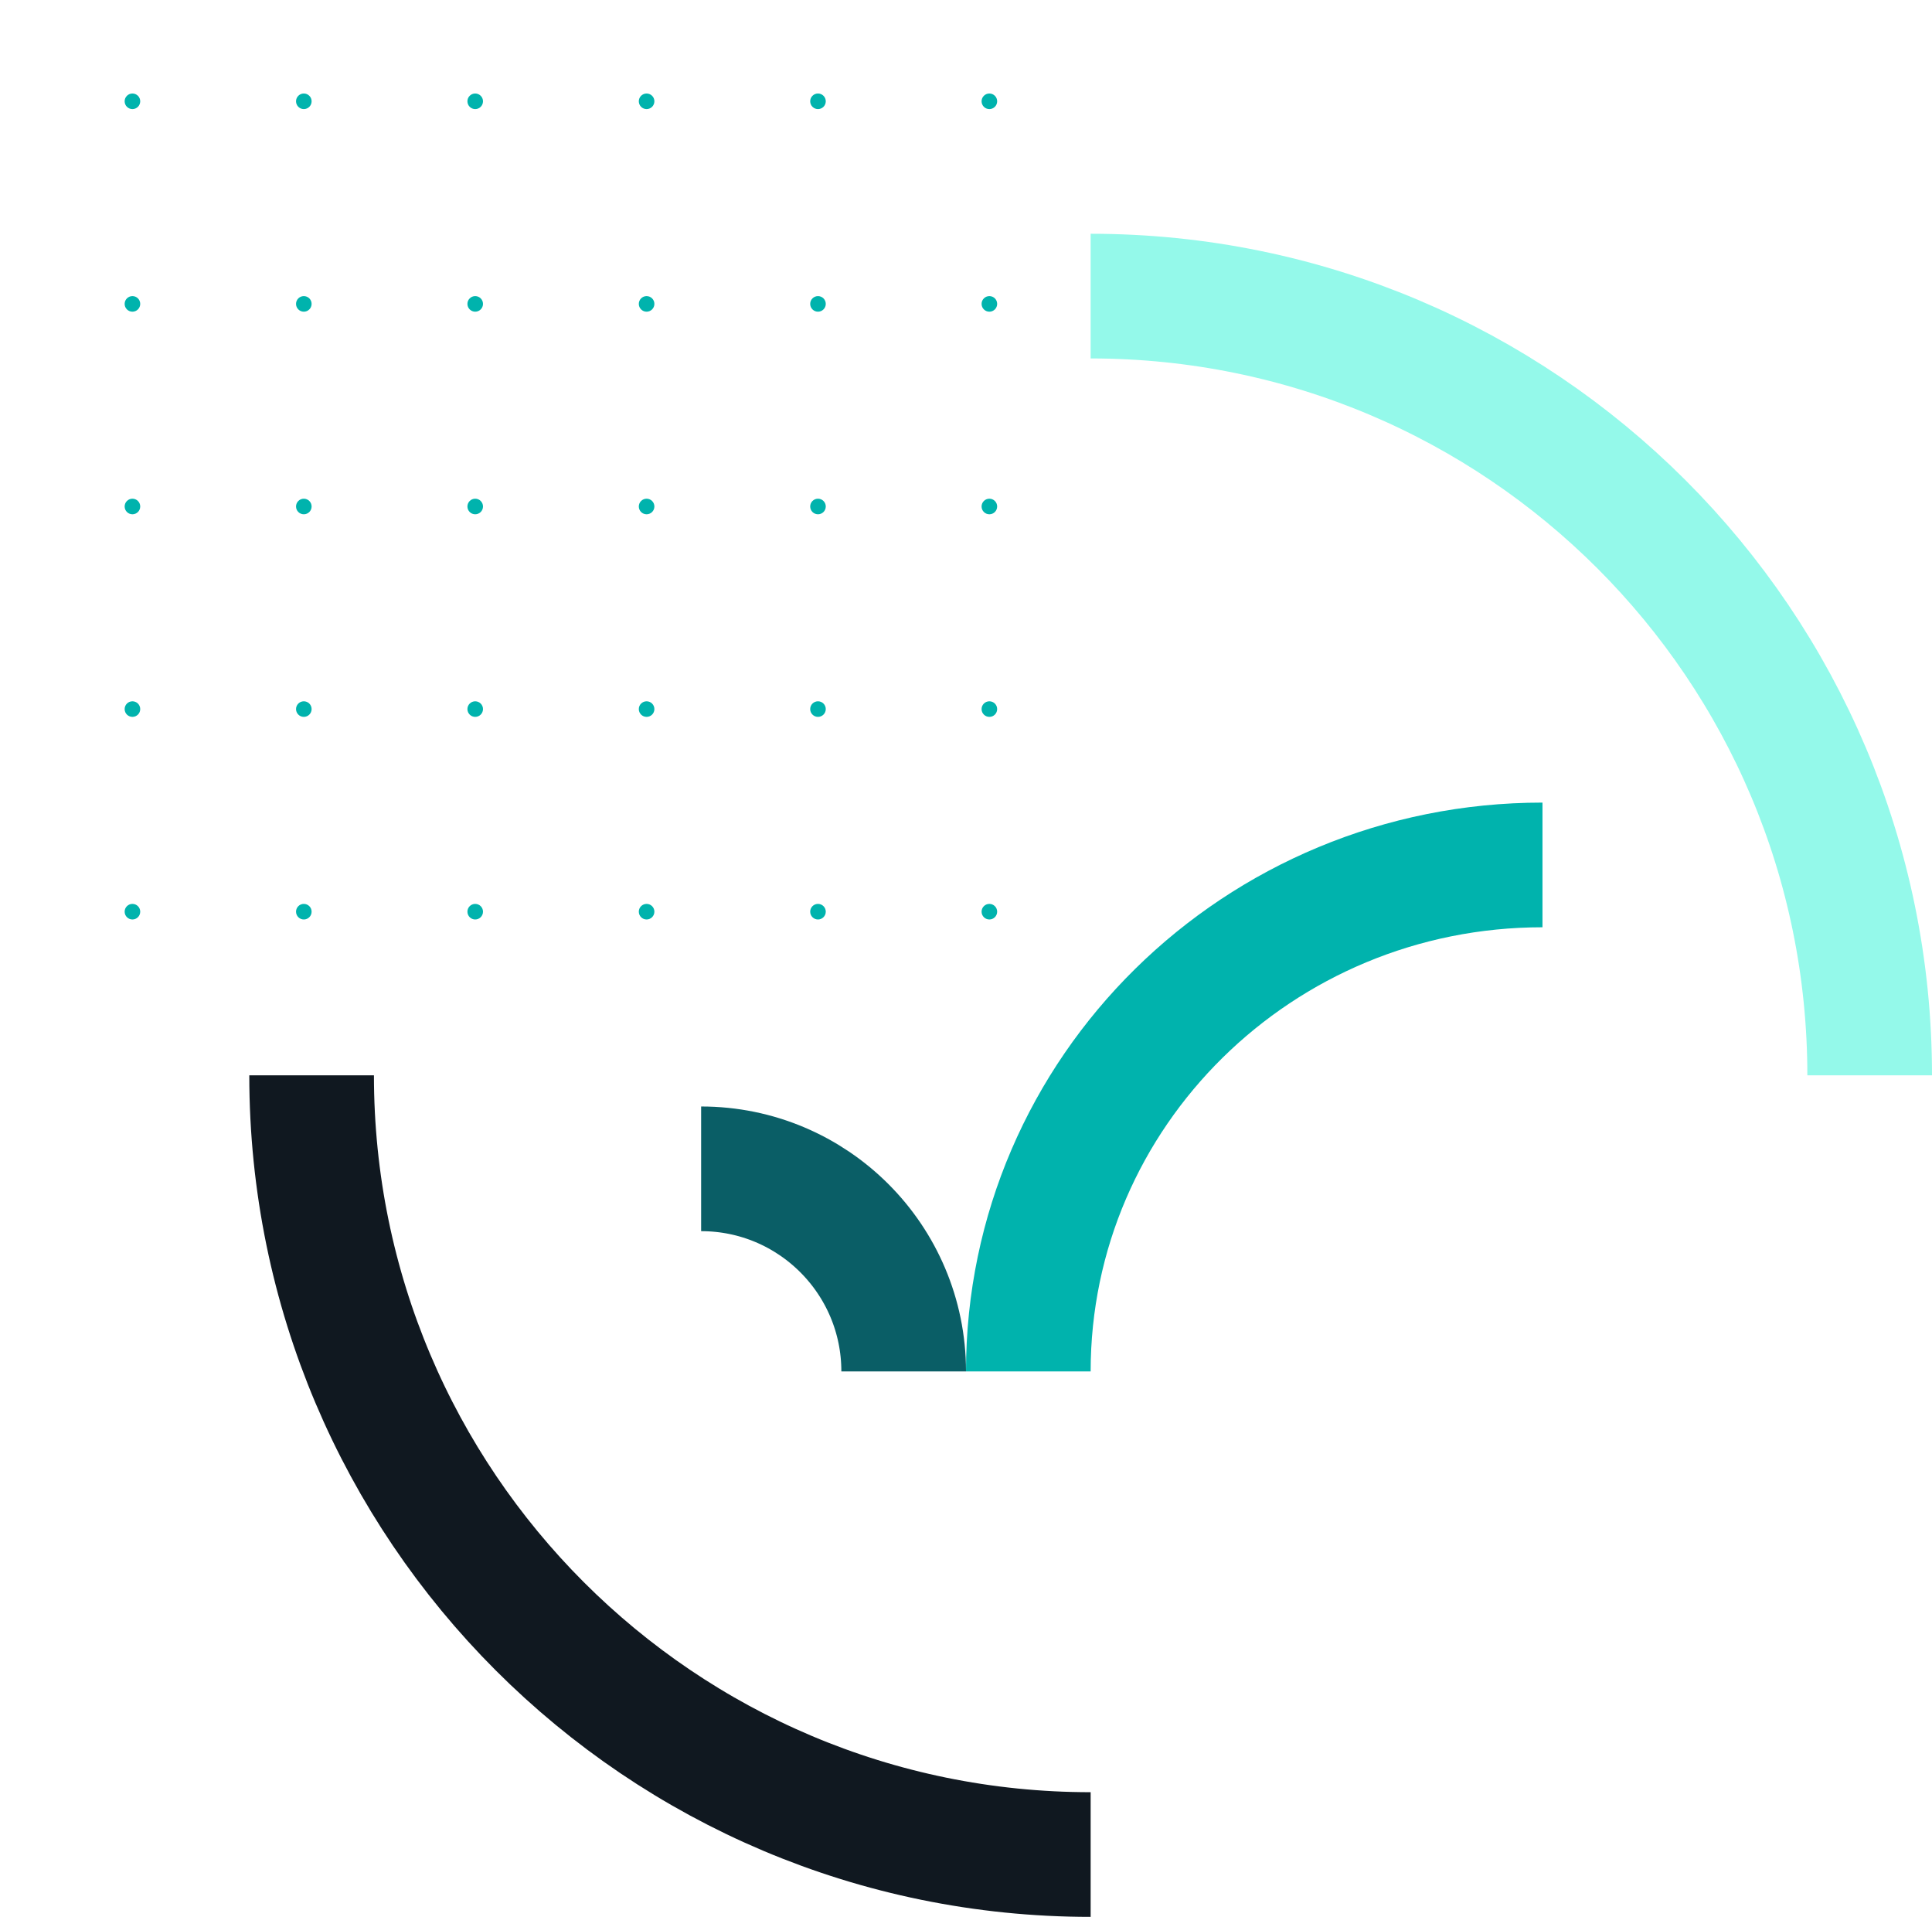 <svg xmlns="http://www.w3.org/2000/svg" width="248" height="246" viewBox="0 0 248 246" fill="none"><circle cx="1" cy="1" r="1" transform="matrix(-1 0 0 1 128 12)" fill="#00B3AD"></circle><circle cx="1" cy="1" r="1" transform="matrix(-1 0 0 1 106 12)" fill="#00B3AD"></circle><circle cx="1" cy="1" r="1" transform="matrix(-1 0 0 1 84 12)" fill="#00B3AD"></circle><circle cx="1" cy="1" r="1" transform="matrix(-1 0 0 1 62 12)" fill="#00B3AD"></circle><circle cx="1" cy="1" r="1" transform="matrix(-1 0 0 1 40 12)" fill="#00B3AD"></circle><circle cx="1" cy="1" r="1" transform="matrix(-1 0 0 1 18 12)" fill="#00B3AD"></circle><circle cx="1" cy="1" r="1" transform="matrix(-1 0 0 1 128 38)" fill="#00B3AD"></circle><circle cx="1" cy="1" r="1" transform="matrix(-1 0 0 1 106 38)" fill="#00B3AD"></circle><circle cx="1" cy="1" r="1" transform="matrix(-1 0 0 1 84 38)" fill="#00B3AD"></circle><circle cx="1" cy="1" r="1" transform="matrix(-1 0 0 1 62 38)" fill="#00B3AD"></circle><circle cx="1" cy="1" r="1" transform="matrix(-1 0 0 1 40 38)" fill="#00B3AD"></circle><circle cx="1" cy="1" r="1" transform="matrix(-1 0 0 1 18 38)" fill="#00B3AD"></circle><circle cx="1" cy="1" r="1" transform="matrix(-1 0 0 1 128 64)" fill="#00B3AD"></circle><circle cx="1" cy="1" r="1" transform="matrix(-1 0 0 1 106 64)" fill="#00B3AD"></circle><circle cx="1" cy="1" r="1" transform="matrix(-1 0 0 1 84 64)" fill="#00B3AD"></circle><circle cx="1" cy="1" r="1" transform="matrix(-1 0 0 1 62 64)" fill="#00B3AD"></circle><circle cx="1" cy="1" r="1" transform="matrix(-1 0 0 1 40 64)" fill="#00B3AD"></circle><circle cx="1" cy="1" r="1" transform="matrix(-1 0 0 1 18 64)" fill="#00B3AD"></circle><circle cx="1" cy="1" r="1" transform="matrix(-1 0 0 1 128 90)" fill="#00B3AD"></circle><circle cx="1" cy="1" r="1" transform="matrix(-1 0 0 1 106 90)" fill="#00B3AD"></circle><circle cx="1" cy="1" r="1" transform="matrix(-1 0 0 1 84 90)" fill="#00B3AD"></circle><circle cx="1" cy="1" r="1" transform="matrix(-1 0 0 1 62 90)" fill="#00B3AD"></circle><circle cx="1" cy="1" r="1" transform="matrix(-1 0 0 1 40 90)" fill="#00B3AD"></circle><circle cx="1" cy="1" r="1" transform="matrix(-1 0 0 1 18 90)" fill="#00B3AD"></circle><circle cx="1" cy="1" r="1" transform="matrix(-1 0 0 1 128 116)" fill="#00B3AD"></circle><circle cx="1" cy="1" r="1" transform="matrix(-1 0 0 1 106 116)" fill="#00B3AD"></circle><circle cx="1" cy="1" r="1" transform="matrix(-1 0 0 1 84 116)" fill="#00B3AD"></circle><circle cx="1" cy="1" r="1" transform="matrix(-1 0 0 1 62 116)" fill="#00B3AD"></circle><circle cx="1" cy="1" r="1" transform="matrix(-1 0 0 1 40 116)" fill="#00B3AD"></circle><circle cx="1" cy="1" r="1" transform="matrix(-1 0 0 1 18 116)" fill="#00B3AD"></circle><path d="M240 138C240 82.772 195.228 38 140 38" stroke="#94F9EA" stroke-width="16"></path><path d="M40 138C40 193.228 84.772 238 140 238" stroke="#101820" stroke-width="16"></path><path d="M198 111C161.549 111 132 140.101 132 176" stroke="#00B3AD" stroke-width="16"></path><path d="M90 150C104.359 150 116 161.641 116 176" stroke="#0A5E66" stroke-width="16"></path></svg>